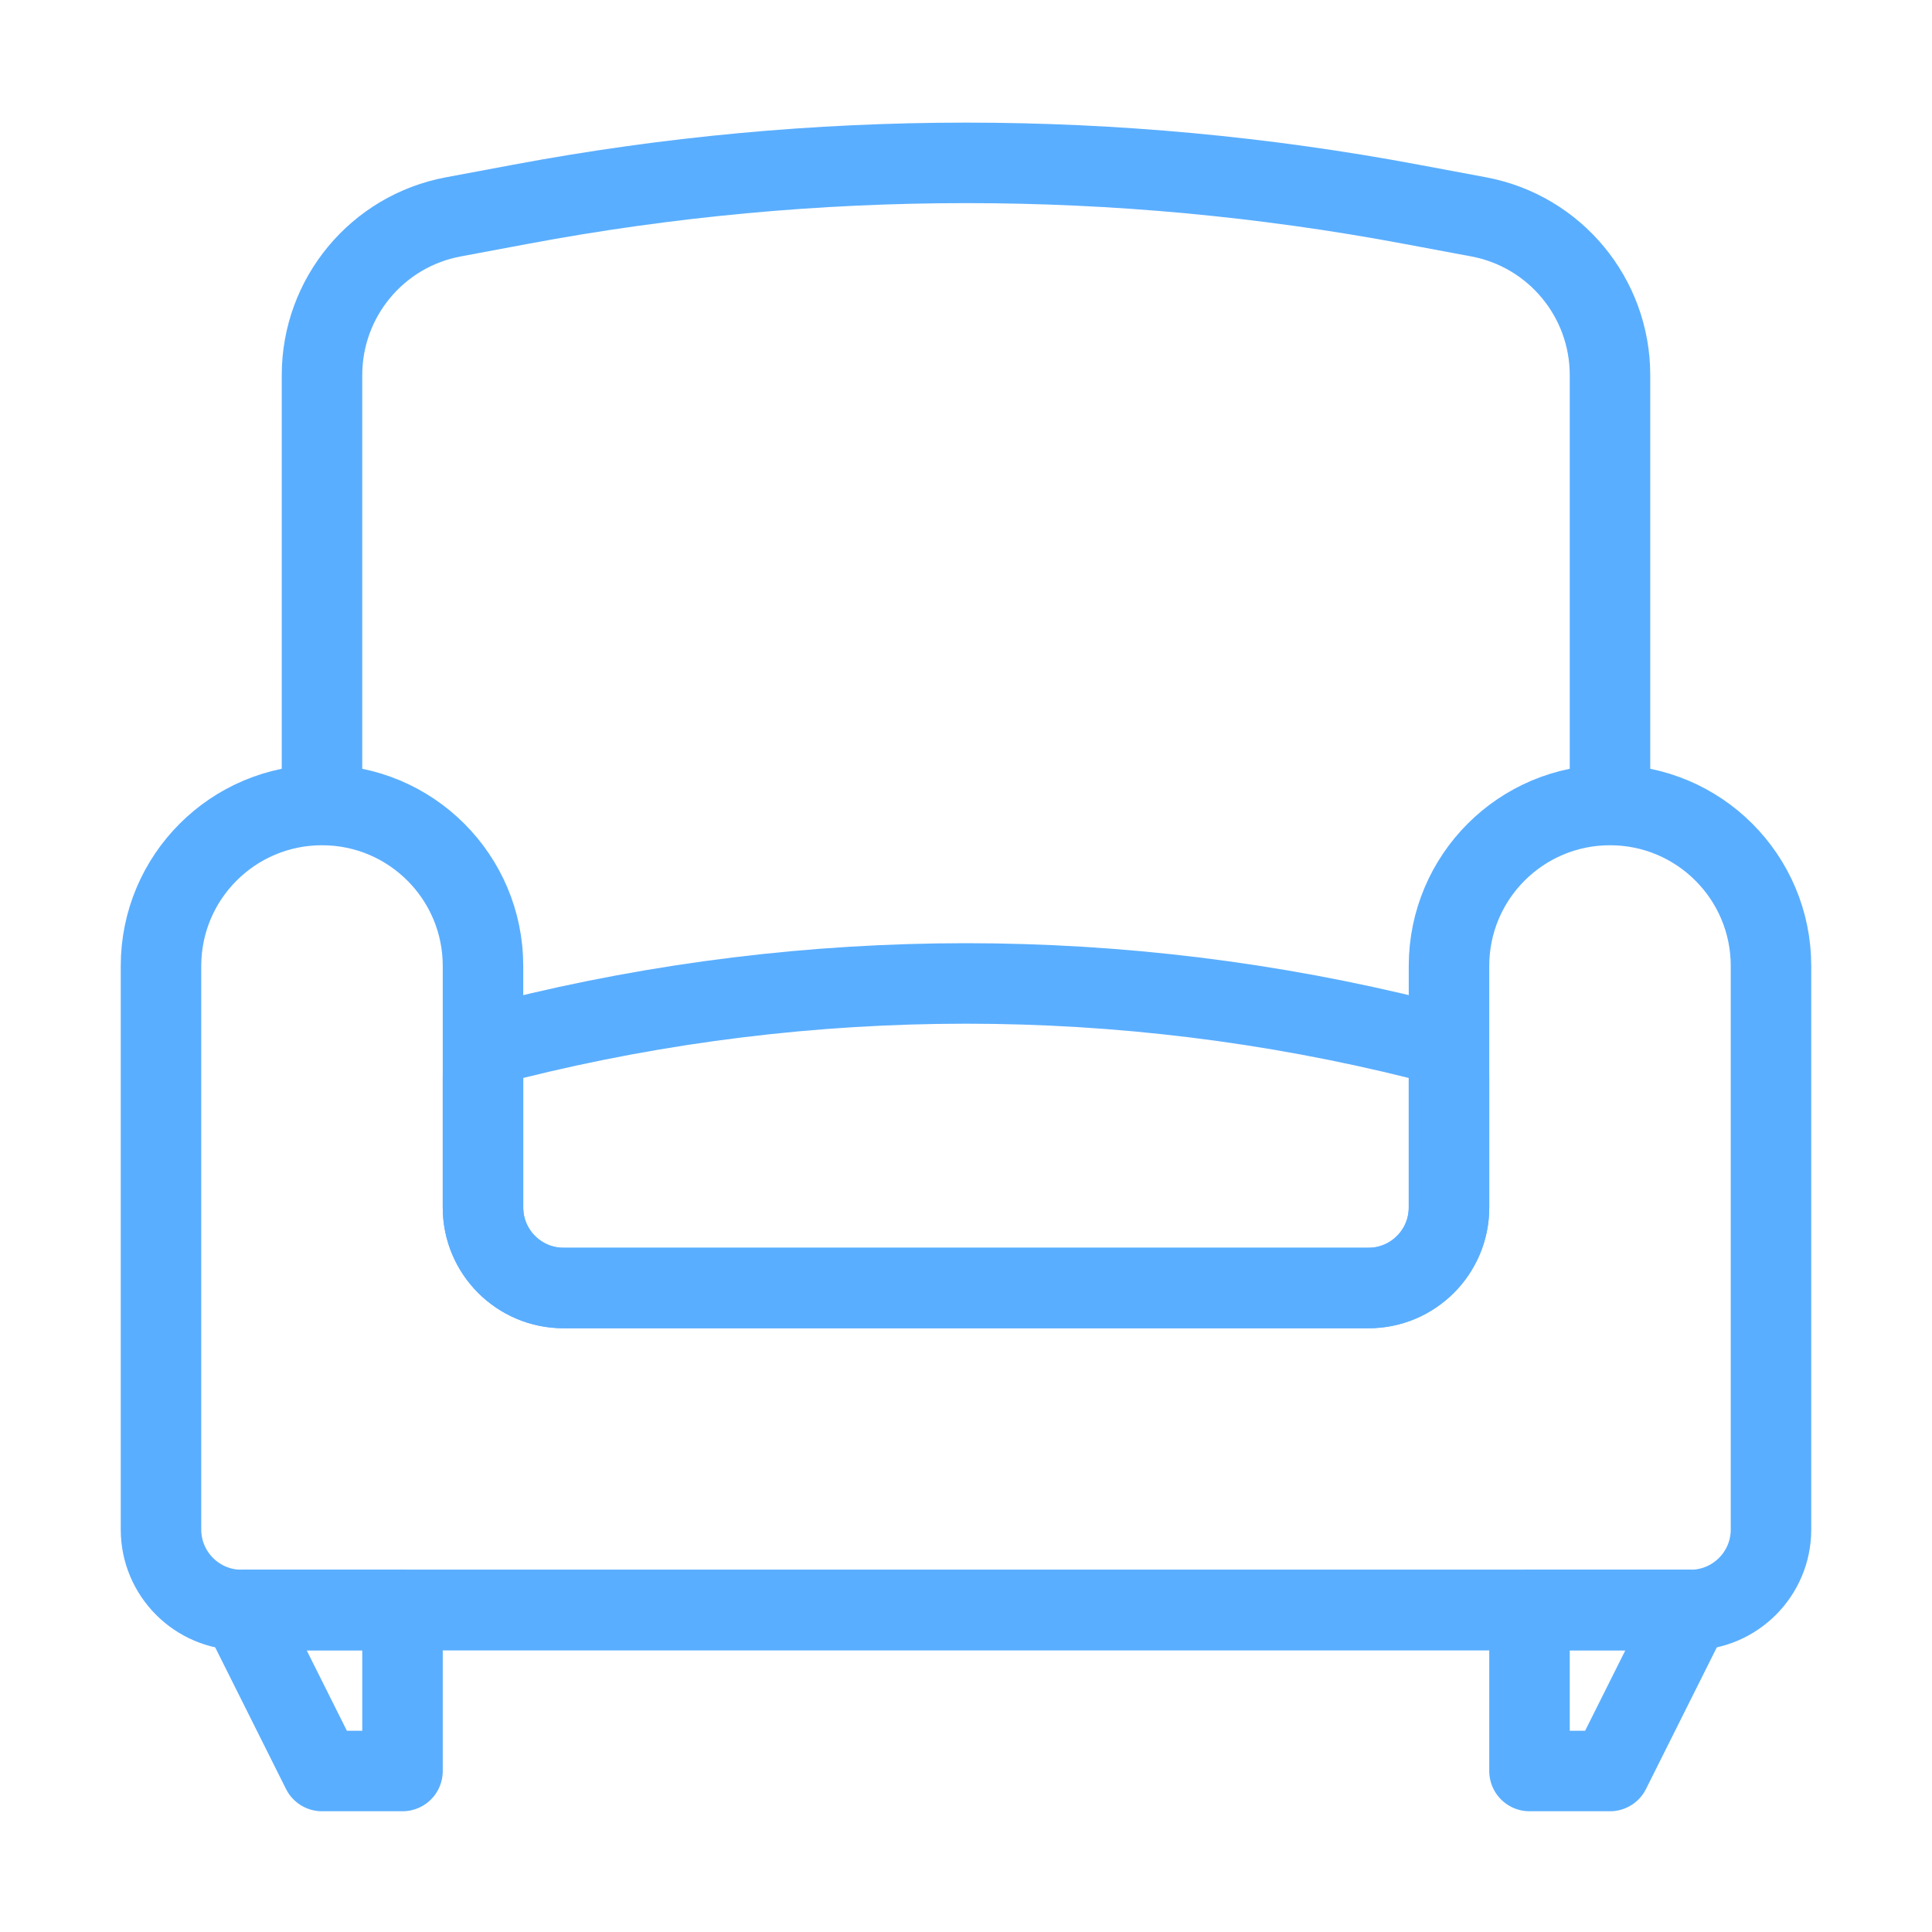 <svg width="24" height="24" viewBox="0 0 24 24" fill="none" xmlns="http://www.w3.org/2000/svg">
<path d="M6 13.364C6 13.15 6.145 12.964 6.353 12.912V12.912C10.06 11.985 13.94 11.985 17.647 12.912V12.912C17.855 12.964 18 13.15 18 13.364V15C18 15.552 17.552 16 17 16H7C6.448 16 6 15.552 6 15V13.364Z" stroke="#5AAEFF"/>
<path d="M20 10.1V4.66C20 3.697 19.314 2.871 18.369 2.694L17.529 2.537C13.875 1.852 10.125 1.852 6.471 2.537L5.631 2.694C4.685 2.871 4 3.697 4 4.66V10.1" stroke="#5AAEFF"/>
<path d="M3 20H5V22H4L3 20Z" stroke="#5AAEFF" stroke-linejoin="round"/>
<path d="M19 20H21L20 22H19V20Z" stroke="#5AAEFF" stroke-linejoin="round"/>
<path d="M3 20H21" stroke="#5AAEFF" stroke-linejoin="round"/>
<path d="M3 20H21C21.552 20 22 19.552 22 19V12C22 10.895 21.105 10 20 10C18.895 10 18 10.895 18 12V15C18 15.552 17.552 16 17 16H7C6.448 16 6 15.552 6 15V12C6 10.895 5.105 10 4 10C2.895 10 2 10.895 2 12V19C2 19.552 2.448 20 3 20Z" stroke="#5AAEFF" stroke-linejoin="round"/>
</svg>
